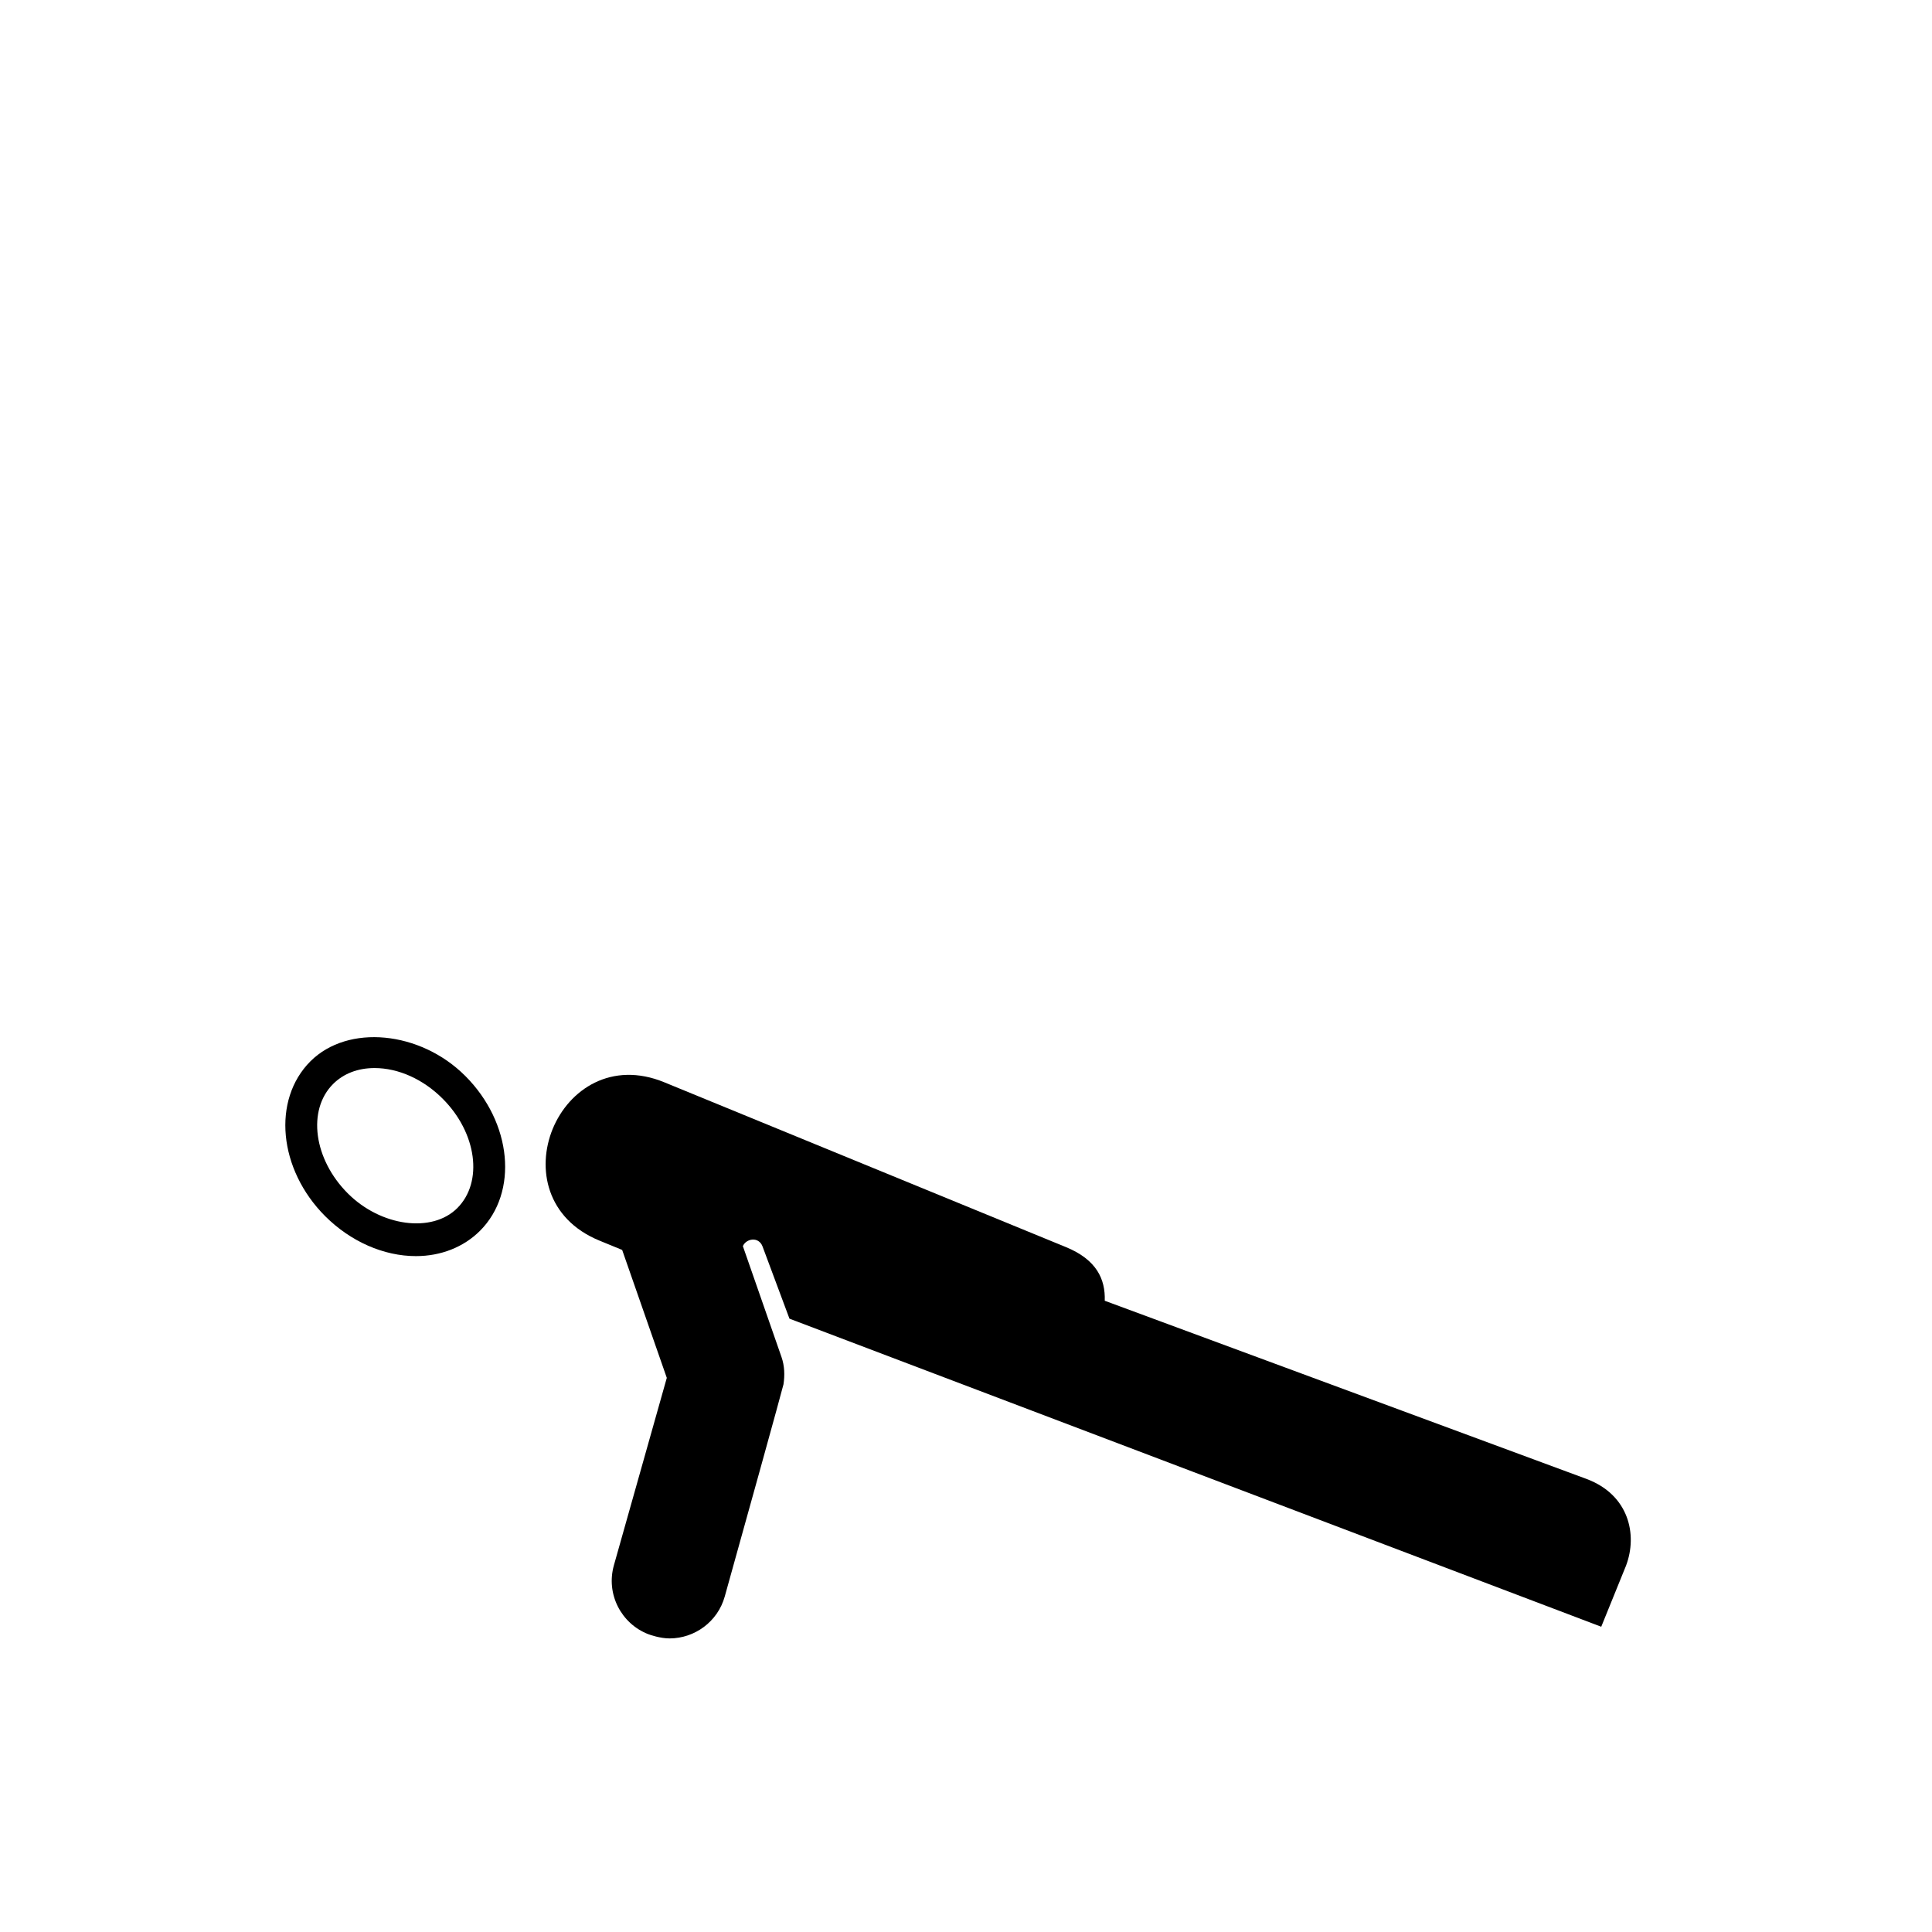 <?xml version="1.0" encoding="UTF-8"?>
<!-- Uploaded to: ICON Repo, www.iconrepo.com, Generator: ICON Repo Mixer Tools -->
<svg fill="#000000" width="800px" height="800px" version="1.1" viewBox="144 144 512 512" xmlns="http://www.w3.org/2000/svg">
 <g>
  <path d="m226.27 425.25c-10.223 10.238-8.473 28.652 3.894 41.039 6.742 6.731 15.508 10.594 24.059 10.594 6.629 0 12.656-2.387 16.984-6.711 10.223-10.23 8.484-28.641-3.894-41.023-11.945-11.953-31.098-13.812-41.043-3.898zm9.918 35.027c-9.074-9.074-10.82-22.094-3.914-29.008 2.777-2.766 6.574-4.223 10.984-4.223 6.316 0 12.891 2.957 18.035 8.105 9.082 9.074 10.82 22.082 3.894 29.008-6.715 6.707-20.27 4.852-29-3.883z"/>
  <path d="m564.52 535.96-127.75-47.246c0.195-5.758-2.188-10.898-10.293-14.223l-106.43-43.672c-13.961-5.738-25.262 1.867-29.578 12.352-4.293 10.496-1.613 23.84 12.359 29.59l6.051 2.484 11.828 33.906-14.012 49.645c-2.156 7.609 1.891 15.461 9.082 18.27 0.492 0.188 3.168 1.133 5.688 1.133 6.621-0.02 12.723-4.402 14.602-11.109 3.945-14.043 15.469-55.582 15.566-56.234 0.363-2.414 0.289-4.883-0.523-7.215-2.559-7.352-10.242-29.406-10.242-29.406 0.867-2.019 4.191-2.625 5.215 0.098 0 0 4.543 12.207 7.133 19.129l215.13 81.641 6.574-16.199c3.117-8.273 0.707-18.754-10.402-22.941z"/>
 </g>
</svg>